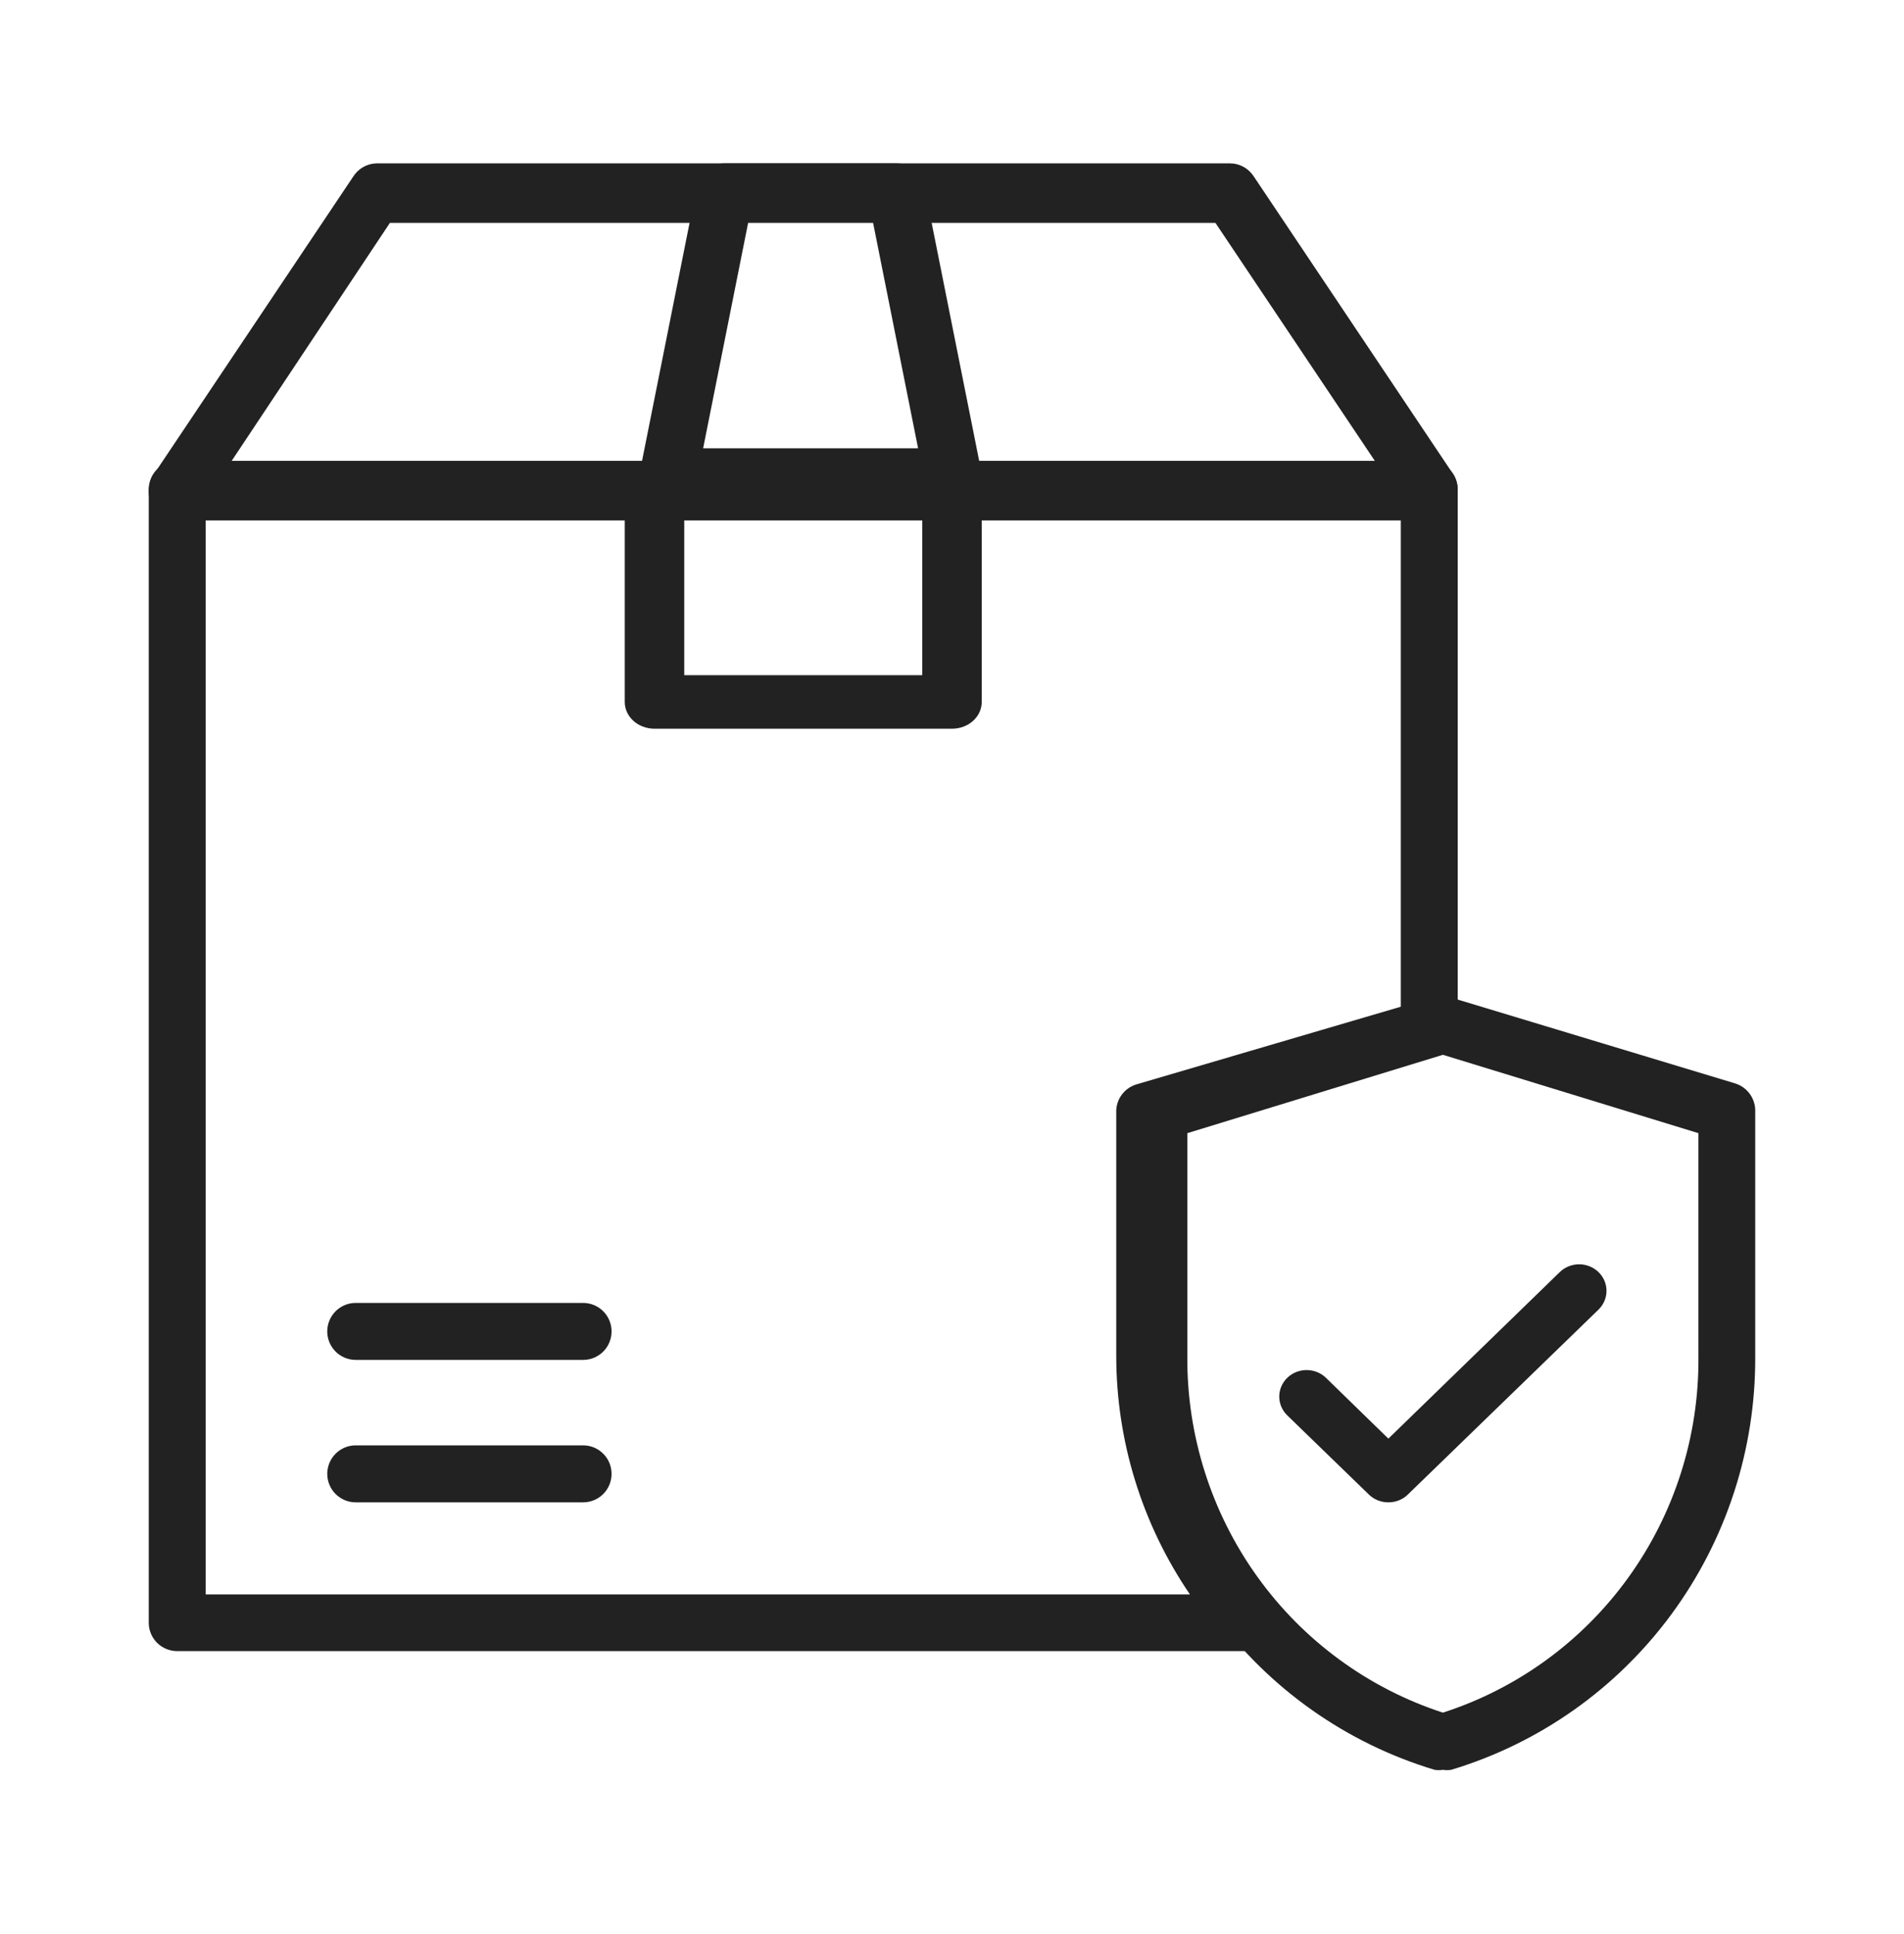 <svg width="64" height="65" viewBox="0 0 64 65" fill="none" xmlns="http://www.w3.org/2000/svg">
<path d="M48.051 17.491H5.949C5.773 17.492 5.601 17.441 5.451 17.346C5.3 17.251 5.178 17.114 5.097 16.951C5.023 16.793 4.991 16.617 5.002 16.442C5.014 16.266 5.07 16.097 5.164 15.951L11.862 5.951C11.947 5.813 12.063 5.699 12.2 5.619C12.337 5.539 12.49 5.495 12.647 5.491H41.353C41.507 5.491 41.659 5.531 41.796 5.606C41.932 5.68 42.05 5.789 42.138 5.921L48.836 15.921C48.93 16.067 48.986 16.236 48.998 16.412C49.009 16.587 48.977 16.763 48.903 16.921C48.826 17.09 48.705 17.233 48.555 17.333C48.404 17.434 48.23 17.489 48.051 17.491ZM7.786 15.491H46.214L40.855 7.491H13.106L7.786 15.491Z" fill="#222222"/>
<path d="M32 24.491H22C21.735 24.491 21.48 24.396 21.293 24.228C21.105 24.059 21 23.83 21 23.591V16.391C21 16.152 21.105 15.924 21.293 15.755C21.48 15.586 21.735 15.491 22 15.491H32C32.265 15.491 32.52 15.586 32.707 15.755C32.895 15.924 33 16.152 33 16.391V23.591C33 23.83 32.895 24.059 32.707 24.228C32.52 24.396 32.265 24.491 32 24.491ZM23 22.691H31V17.291H23V22.691Z" fill="#222222"/>
<path d="M32.026 16.981H22.469C22.328 16.98 22.189 16.948 22.061 16.886C21.934 16.825 21.822 16.736 21.733 16.627C21.64 16.519 21.571 16.392 21.533 16.254C21.495 16.117 21.488 15.972 21.513 15.832L23.425 6.257C23.469 6.038 23.589 5.841 23.764 5.701C23.939 5.561 24.157 5.487 24.38 5.491H30.115C30.338 5.487 30.556 5.561 30.731 5.701C30.906 5.841 31.026 6.038 31.07 6.257L32.982 15.832C33.009 15.971 33.005 16.114 32.971 16.252C32.936 16.389 32.871 16.517 32.781 16.627C32.69 16.739 32.575 16.829 32.444 16.89C32.314 16.952 32.171 16.983 32.026 16.981ZM23.635 15.066H30.86L29.331 7.406H25.164L23.635 15.066ZM19.602 50.491H11.956C11.702 50.491 11.459 50.39 11.28 50.211C11.101 50.031 11 49.788 11 49.534C11 49.28 11.101 49.036 11.28 48.857C11.459 48.677 11.702 48.576 11.956 48.576H19.602C19.855 48.576 20.098 48.677 20.277 48.857C20.457 49.036 20.557 49.28 20.557 49.534C20.557 49.788 20.457 50.031 20.277 50.211C20.098 50.39 19.855 50.491 19.602 50.491ZM19.602 45.704H11.956C11.702 45.704 11.459 45.603 11.28 45.424C11.101 45.244 11 45.001 11 44.747C11 44.493 11.101 44.249 11.28 44.069C11.459 43.89 11.702 43.789 11.956 43.789H19.602C19.855 43.789 20.098 43.89 20.277 44.069C20.457 44.249 20.557 44.493 20.557 44.747C20.557 45.001 20.457 45.244 20.277 45.424C20.098 45.603 19.855 45.704 19.602 45.704Z" fill="#222222"/>
<path d="M41.969 55.491H5.957C5.703 55.491 5.46 55.391 5.28 55.212C5.101 55.034 5 54.791 5 54.539V16.444C5 16.191 5.101 15.949 5.28 15.77C5.46 15.592 5.703 15.491 5.957 15.491H48.043C48.296 15.491 48.54 15.592 48.719 15.77C48.898 15.949 48.999 16.191 48.999 16.444V34.539C49.008 34.75 48.946 34.958 48.823 35.131C48.7 35.303 48.523 35.43 48.32 35.491L39.434 38.101V45.548C39.431 48.638 40.587 51.617 42.677 53.901C42.8 54.037 42.882 54.207 42.911 54.389C42.94 54.57 42.916 54.756 42.841 54.925C42.766 55.093 42.644 55.236 42.489 55.337C42.334 55.437 42.154 55.491 41.969 55.491ZM6.913 53.586H39.998C38.382 51.215 37.518 48.414 37.521 45.548V37.396C37.512 37.185 37.574 36.976 37.697 36.804C37.82 36.632 37.997 36.505 38.2 36.444L47.086 33.834V17.396H6.913V53.586Z" fill="#222222"/>
<path d="M48.5 59.481C48.408 59.495 48.315 59.495 48.223 59.481C45.259 58.59 42.661 56.756 40.818 54.254C38.976 51.752 37.987 48.716 38.001 45.601V37.372C37.992 37.159 38.053 36.949 38.176 36.775C38.299 36.601 38.476 36.473 38.678 36.411L48.223 33.527C48.405 33.479 48.595 33.479 48.777 33.527L58.322 36.411C58.524 36.473 58.701 36.601 58.824 36.775C58.947 36.949 59.008 37.159 58.999 37.372V45.601C59.013 48.716 58.024 51.752 56.182 54.254C54.339 56.756 51.741 58.59 48.777 59.481C48.685 59.495 48.592 59.495 48.5 59.481ZM39.91 38.084V45.601C39.895 48.254 40.72 50.843 42.265 52.993C43.809 55.143 45.993 56.742 48.5 57.559C51.004 56.752 53.187 55.163 54.732 53.021C56.277 50.879 57.103 48.296 57.09 45.649V38.084L48.5 35.45L39.91 38.084Z" fill="#222222"/>
<path d="M46.668 50.491C46.547 50.492 46.428 50.469 46.316 50.425C46.205 50.381 46.103 50.316 46.017 50.233L43.269 47.568C43.097 47.401 43 47.174 43 46.937C43 46.701 43.097 46.474 43.269 46.306C43.442 46.139 43.676 46.045 43.92 46.045C44.164 46.045 44.398 46.139 44.57 46.306L46.668 48.35L52.43 42.752C52.602 42.585 52.836 42.491 53.08 42.491C53.324 42.491 53.558 42.585 53.731 42.752C53.903 42.92 54 43.147 54 43.383C54 43.62 53.903 43.847 53.731 44.014L47.318 50.233C47.233 50.316 47.131 50.381 47.02 50.425C46.908 50.469 46.788 50.492 46.668 50.491Z" fill="#222222"/>
</svg>
